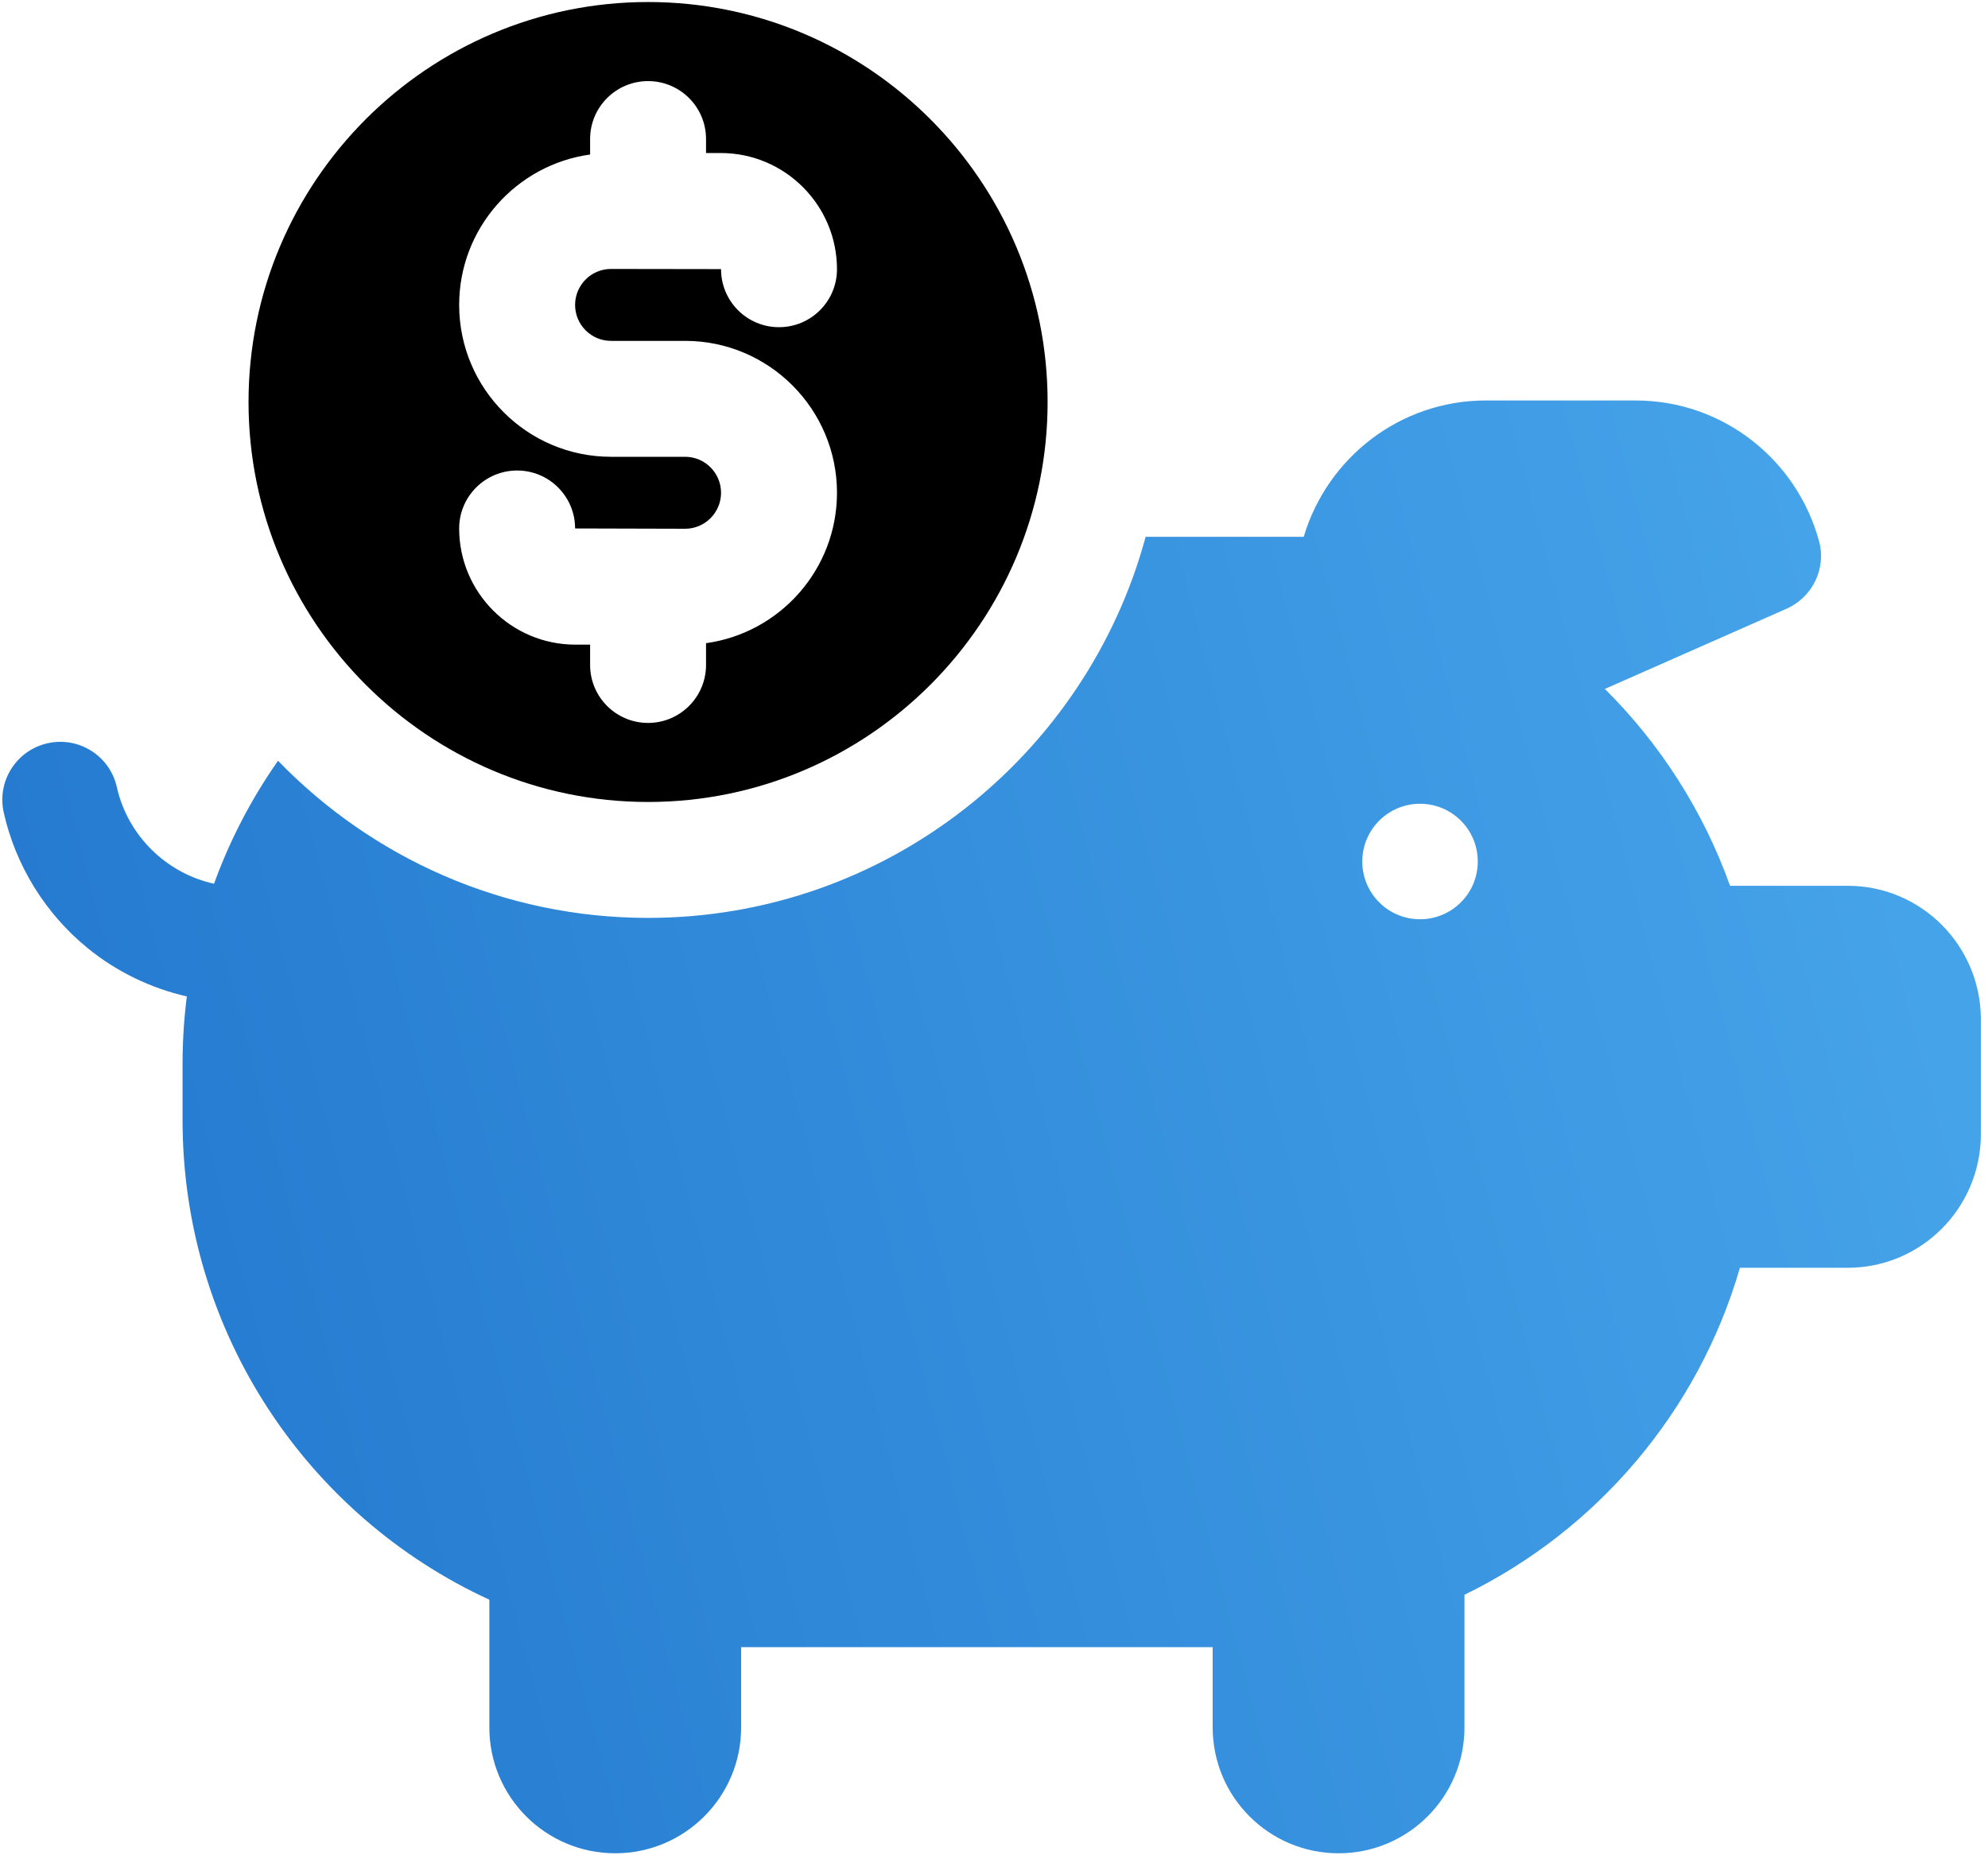 <?xml version="1.0" encoding="UTF-8"?>
<svg width="60px" height="56px" viewBox="0 0 60 56" version="1.1" xmlns="http://www.w3.org/2000/svg" xmlns:xlink="http://www.w3.org/1999/xlink">
    <title>B0ACD4A7-AA41-4990-8DCE-D96863252896</title>
    <defs>
        <linearGradient x1="97.36%" y1="43.362%" x2="0%" y2="61.763%" id="linearGradient-1">
            <stop stop-color="#45A3E9" offset="0%"></stop>
            <stop stop-color="#2378CE" offset="100%"></stop>
        </linearGradient>
    </defs>
    <g id="Page-1" stroke="none" stroke-width="1" fill="none" fill-rule="evenodd">
        <g id="Blockchain-Home" transform="translate(-948, -4560)" fill-rule="nonzero">
            <g id="Group-43" transform="translate(-16, 3765)">
                <g id="save" transform="translate(964.07, 795.061)">
                    <path d="M55.697,26.676 L52.145,26.676 C51.337,24.415 50.034,22.39 48.367,20.734 L53.844,18.316 C54.627,17.971 55.055,17.108 54.833,16.282 C54.172,13.831 51.943,12.027 49.294,12.027 L44.776,12.027 C42.178,12.027 39.985,13.763 39.278,16.142 L34.507,16.142 C32.715,22.762 26.662,27.645 19.489,27.645 C15.111,27.645 11.15,25.825 8.321,22.902 C7.524,24.039 6.871,25.285 6.39,26.614 C4.961,26.302 3.786,25.171 3.457,23.699 C3.247,22.756 2.311,22.162 1.369,22.373 C0.426,22.583 -0.168,23.518 0.042,24.461 C0.4,26.065 1.301,27.52 2.578,28.56 C3.452,29.272 4.48,29.767 5.569,30.016 C5.484,30.683 5.44,31.362 5.44,32.052 L5.44,33.748 C5.44,40.177 9.236,45.715 14.699,48.225 L14.699,52.08 C14.699,54.178 16.4,55.879 18.498,55.879 C20.596,55.879 22.298,54.178 22.298,52.08 L22.298,49.658 L36.53,49.658 L36.53,52.08 C36.53,54.178 38.231,55.879 40.329,55.879 C42.428,55.879 44.129,54.178 44.129,52.08 L44.129,48.076 C48.123,46.133 51.182,42.555 52.443,38.206 L55.697,38.206 C57.916,38.206 59.715,36.399 59.715,34.169 L59.715,30.713 C59.715,28.483 57.916,26.676 55.697,26.676 Z M42.788,27.686 C41.825,27.686 41.045,26.906 41.045,25.943 C41.045,24.98 41.825,24.2 42.788,24.2 C43.751,24.2 44.531,24.98 44.531,25.943 C44.531,26.906 43.751,27.686 42.788,27.686 Z" id="Shape" fill="url(#linearGradient-1)"></path>
                    <path d="M19.49,0 C12.84,0 7.431,5.416 7.431,12.073 C7.431,18.73 12.841,24.146 19.49,24.146 C26.139,24.146 31.548,18.73 31.548,12.073 C31.548,5.416 26.138,0 19.49,0 Z M18.37,10.228 L20.609,10.228 C23.136,10.228 25.191,12.285 25.191,14.813 C25.191,17.127 23.468,19.045 21.239,19.353 L21.239,20.01 C21.239,20.976 20.456,21.76 19.49,21.76 C18.523,21.76 17.74,20.976 17.74,20.01 L17.74,19.397 L17.294,19.397 C15.361,19.397 13.788,17.824 13.788,15.89 C13.788,14.924 14.572,14.141 15.538,14.141 C16.504,14.141 17.287,14.924 17.287,15.89 L20.609,15.899 C21.206,15.899 21.692,15.411 21.692,14.813 C21.692,14.214 21.206,13.727 20.609,13.727 L18.37,13.727 C15.844,13.727 13.788,11.671 13.788,9.143 C13.788,6.829 15.511,4.911 17.74,4.603 L17.74,4.136 C17.74,3.17 18.523,2.387 19.49,2.387 C20.456,2.387 21.239,3.17 21.239,4.136 L21.239,4.558 L21.685,4.558 C23.618,4.558 25.191,6.132 25.191,8.066 C25.191,9.032 24.407,9.815 23.441,9.815 C22.475,9.815 21.692,9.032 21.692,8.066 C21.692,8.063 21.692,8.062 21.692,8.062 L18.37,8.057 C17.773,8.057 17.287,8.544 17.287,9.143 C17.287,9.741 17.773,10.228 18.37,10.228 Z" id="Shape" fill="#000000"></path>
                </g>
            </g>
        </g>
    </g>
</svg>